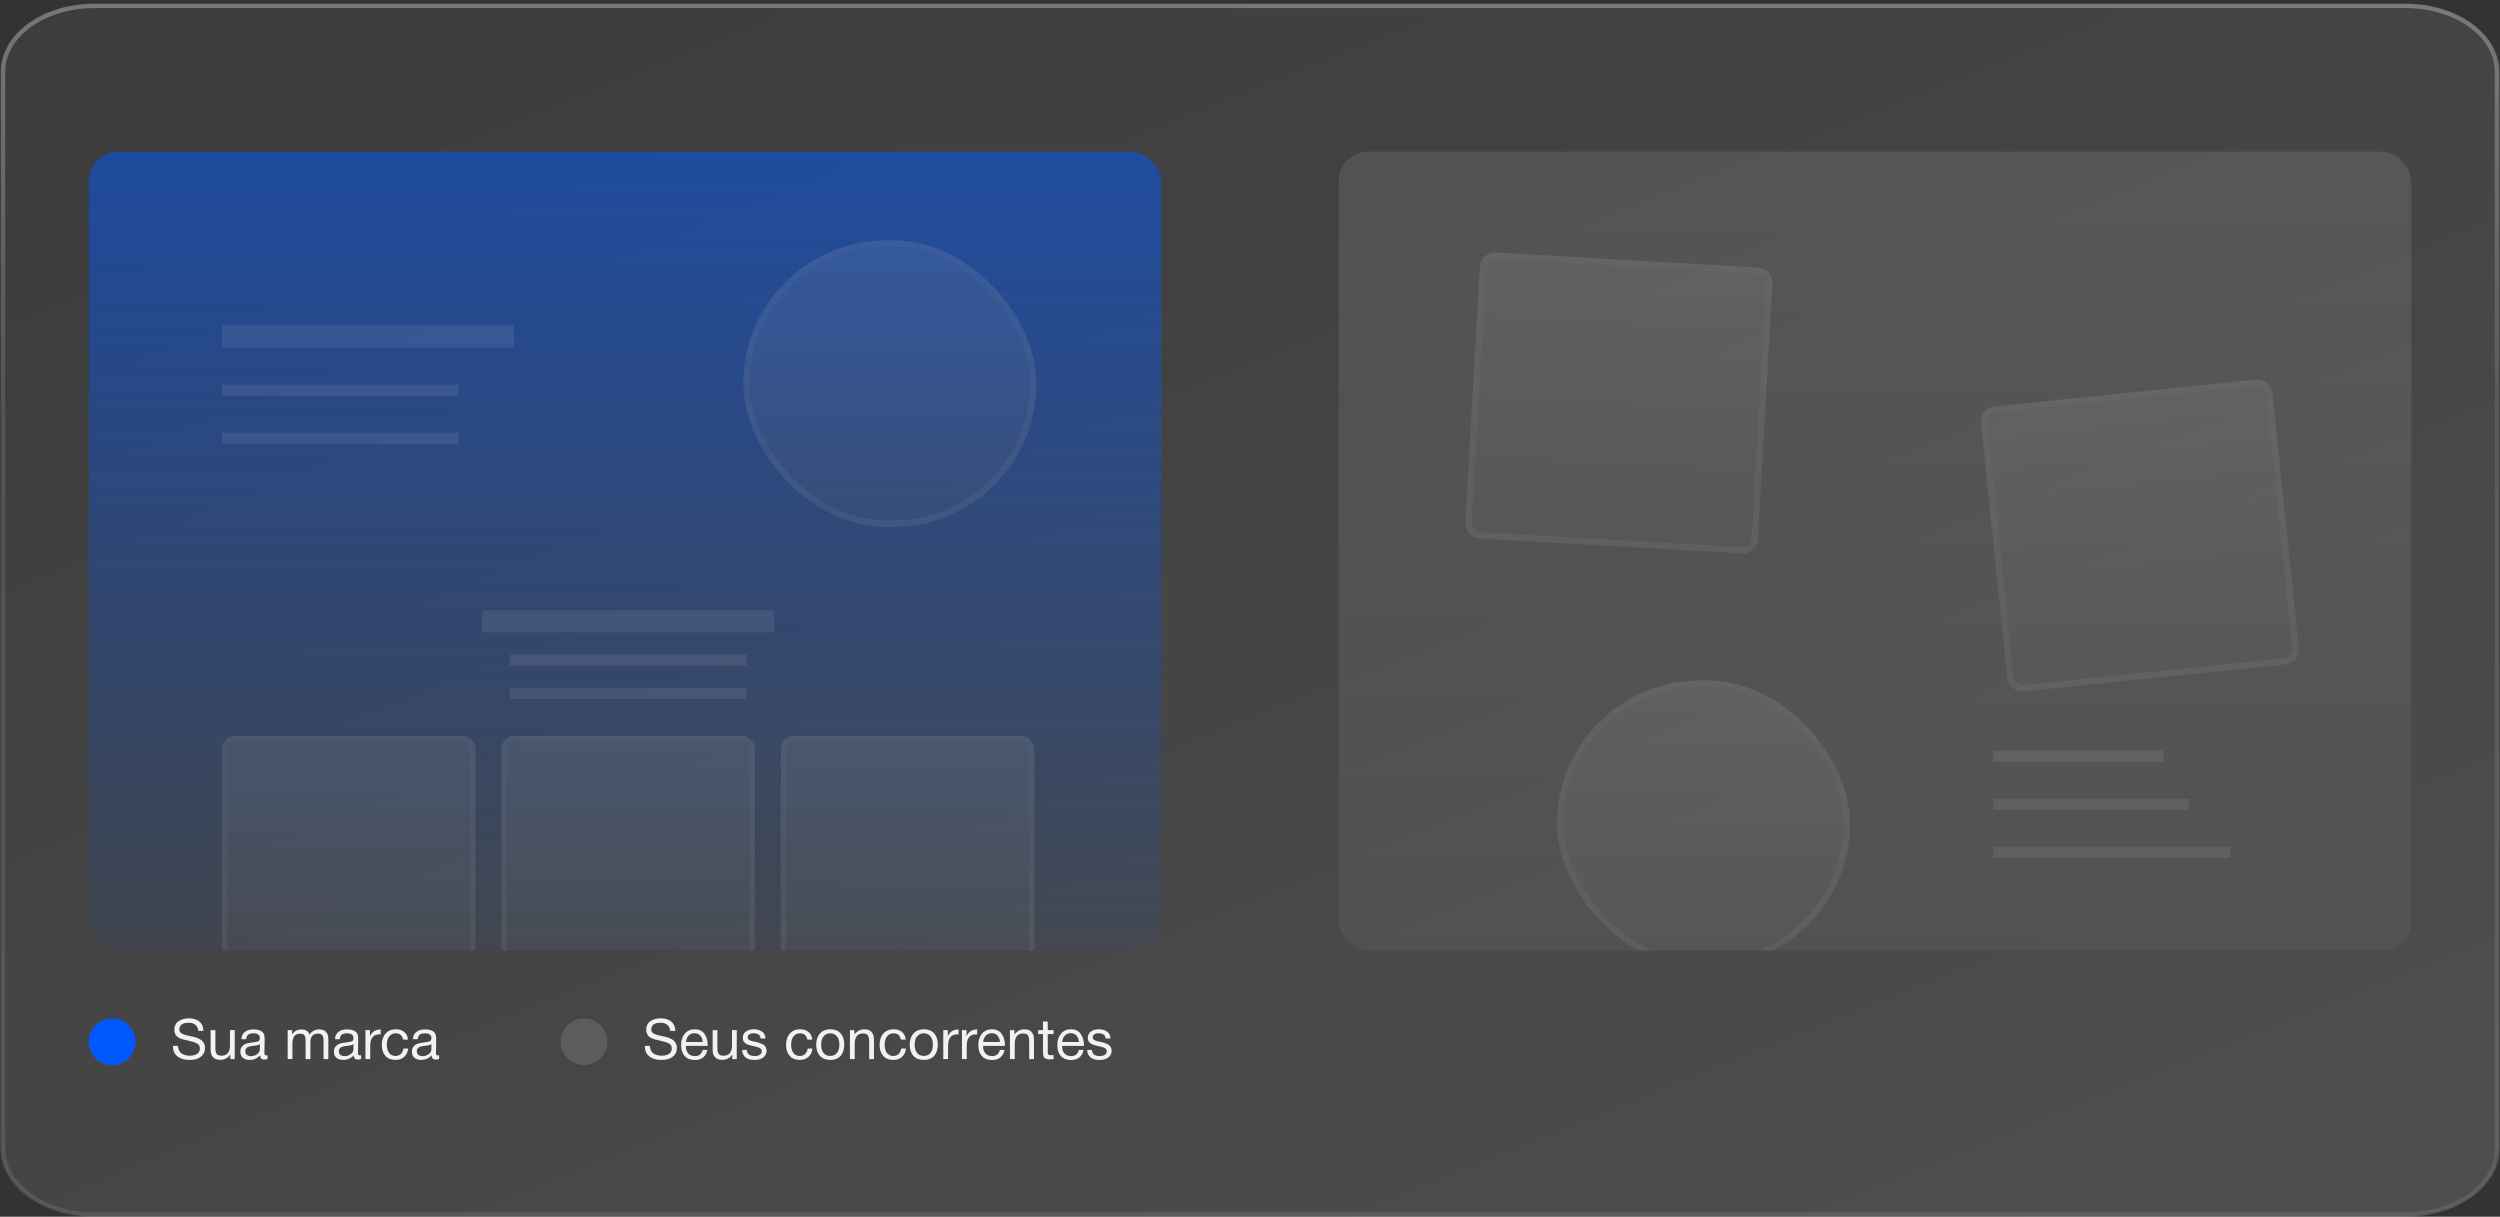 <svg xmlns="http://www.w3.org/2000/svg" width="676" height="329" viewBox="0 0 676 329" fill="none"><rect x="0" y="0" width="676" height="329" fill="#333333" stroke="none"/><g clip-path="url(#clip0_4222_24273)"><g clip-path="url(#clip1_4222_24273)"><mask id="mask0_4222_24273" style="mask-type:luminance" maskUnits="userSpaceOnUse" x="0" y="0" width="676" height="329"><path d="M650.52 1H25.48C11.408 1 0 9.225 0 19.372V310.627C0 320.774 11.408 329 25.48 329H650.52C664.592 329 676 320.774 676 310.627V19.372C676 9.225 664.592 1 650.52 1Z" fill="white"></path></mask><g mask="url(#mask0_4222_24273)"><path d="M650.52 1H25.479C11.407 1 -0 9.226 -0 19.372V310.627C-0 320.774 11.407 329 25.479 329H650.52C664.592 329 676 320.774 676 310.627V19.372C676 9.226 664.592 1 650.52 1Z" fill="url(#paint0_linear_4222_24273)" fill-opacity="0.16"></path></g><path d="M650.52 1.594H25.482C11.863 1.594 0.823 9.554 0.823 19.374V310.627C0.823 320.447 11.863 328.408 25.482 328.408H650.52C664.139 328.408 675.179 320.447 675.179 310.627V19.374C675.179 9.554 664.139 1.594 650.52 1.594Z" stroke="url(#paint1_linear_4222_24273)" stroke-width="1.185"></path></g></g><g clip-path="url(#clip2_4222_24273)"><rect x="24" y="41" width="290" height="216" rx="8" fill="url(#paint2_linear_4222_24273)" fill-opacity="0.5"></rect><rect x="201" y="65" width="79.24" height="77.439" rx="38.72" fill="url(#paint3_linear_4222_24273)" fill-opacity="0.1"></rect><rect x="201.855" y="65.855" width="77.529" height="75.729" rx="37.864" stroke="url(#paint4_linear_4222_24273)" stroke-opacity="0.05" stroke-width="1.711"></rect><rect x="60" y="88" width="79" height="6" fill="#D9D9D9" fill-opacity="0.1"></rect><rect x="60" y="104" width="64" height="3" fill="#D9D9D9" fill-opacity="0.1"></rect><rect x="60" y="117" width="64" height="3" fill="#D9D9D9" fill-opacity="0.1"></rect><rect x="130.353" y="165" width="79" height="6" fill="#D9D9D9" fill-opacity="0.1"></rect><rect x="137.853" y="177" width="64" height="3" fill="#D9D9D9" fill-opacity="0.1"></rect><rect x="137.853" y="186" width="64" height="3" fill="#D9D9D9" fill-opacity="0.1"></rect><rect x="60" y="199" width="68.569" height="67.01" rx="3.461" fill="url(#paint5_linear_4222_24273)" fill-opacity="0.1"></rect><rect x="60.74" y="199.74" width="67.088" height="65.53" rx="2.721" stroke="url(#paint6_linear_4222_24273)" stroke-opacity="0.05" stroke-width="1.48"></rect><rect x="135.568" y="199" width="68.569" height="67.01" rx="3.461" fill="url(#paint7_linear_4222_24273)" fill-opacity="0.1"></rect><rect x="136.309" y="199.74" width="67.088" height="65.53" rx="2.721" stroke="url(#paint8_linear_4222_24273)" stroke-opacity="0.05" stroke-width="1.48"></rect><rect x="211.137" y="199" width="68.569" height="67.01" rx="3.461" fill="url(#paint9_linear_4222_24273)" fill-opacity="0.1"></rect><rect x="211.877" y="199.74" width="67.088" height="65.53" rx="2.721" stroke="url(#paint10_linear_4222_24273)" stroke-opacity="0.05" stroke-width="1.48"></rect></g><g clip-path="url(#clip3_4222_24273)"><rect x="362" y="41" width="290" height="216" rx="8" fill="url(#paint11_linear_4222_24273)" fill-opacity="0.1"></rect><rect x="400.387" y="68.075" width="79.24" height="77.439" rx="4" transform="rotate(3.248 400.387 68.075)" fill="url(#paint12_linear_4222_24273)" fill-opacity="0.1"></rect><rect x="401.193" y="68.978" width="77.529" height="75.729" rx="3.145" transform="rotate(3.248 401.193 68.978)" stroke="url(#paint13_linear_4222_24273)" stroke-opacity="0.05" stroke-width="1.711"></rect><rect x="535.249" y="110.329" width="79.24" height="77.439" rx="4" transform="rotate(-5.869 535.249 110.329)" fill="url(#paint14_linear_4222_24273)" fill-opacity="0.1"></rect><rect x="536.187" y="111.092" width="77.529" height="75.729" rx="3.145" transform="rotate(-5.869 536.187 111.092)" stroke="url(#paint15_linear_4222_24273)" stroke-opacity="0.05" stroke-width="1.711"></rect><rect x="421" y="184" width="79.24" height="77.439" rx="38.72" fill="url(#paint16_linear_4222_24273)" fill-opacity="0.1"></rect><rect x="421.855" y="184.855" width="77.529" height="75.729" rx="37.864" stroke="url(#paint17_linear_4222_24273)" stroke-opacity="0.05" stroke-width="1.711"></rect><rect x="539" y="203" width="46" height="3" fill="#D9D9D9" fill-opacity="0.1"></rect><rect x="539" y="216" width="53" height="3" fill="#D9D9D9" fill-opacity="0.1"></rect><rect x="539" y="229" width="64" height="3" fill="#D9D9D9" fill-opacity="0.1"></rect></g><path d="M36.641 281.68C36.641 278.189 33.811 275.359 30.321 275.359C26.83 275.359 24 278.189 24 281.68C24 285.17 26.83 288 30.321 288C33.811 288 36.641 285.17 36.641 281.68Z" fill="#0158FF"></path><path d="M55.022 278.742L53.626 278.757C53.474 277.286 52.58 276.557 50.941 276.557C50.167 276.557 49.561 276.709 49.136 277.028C48.711 277.331 48.499 277.771 48.499 278.347C48.499 278.545 48.529 278.727 48.59 278.878C48.651 279.03 48.757 279.151 48.908 279.273C49.06 279.394 49.197 279.485 49.318 279.576C49.455 279.652 49.667 279.728 49.94 279.804C50.228 279.895 50.456 279.955 50.623 279.986C50.805 280.016 51.062 280.077 51.427 280.153C51.882 280.244 52.246 280.335 52.534 280.41C52.837 280.486 53.186 280.608 53.581 280.775C53.99 280.957 54.309 281.139 54.551 281.351C54.794 281.563 54.991 281.836 55.173 282.17C55.355 282.519 55.431 282.913 55.431 283.338C55.431 284.097 55.219 284.734 54.794 285.25C54.393 285.747 53.855 286.116 53.247 286.311C52.64 286.524 51.973 286.615 51.229 286.615C49.879 286.615 48.802 286.296 47.983 285.659C47.164 285.022 46.754 284.066 46.754 282.807H48.135C48.165 283.733 48.484 284.4 49.06 284.825C49.652 285.25 50.41 285.462 51.351 285.462C52.094 285.462 52.731 285.295 53.262 284.992C53.778 284.688 54.051 284.188 54.051 283.49C54.051 283.156 53.975 282.883 53.839 282.656C53.67 282.412 53.44 282.218 53.171 282.094C52.878 281.952 52.574 281.835 52.261 281.745C51.865 281.63 51.466 281.528 51.062 281.442C51.01 281.433 50.959 281.418 50.911 281.396C49.788 281.154 49.06 280.941 48.726 280.79C47.665 280.335 47.149 279.561 47.149 278.438C47.149 277.407 47.528 276.648 48.286 276.133C49.045 275.617 49.97 275.359 51.047 275.359C52.231 275.359 53.186 275.647 53.884 276.208C54.597 276.785 54.976 277.619 55.022 278.742ZM63.477 278.545L63.462 286.372H62.264V285.143C61.596 286.114 60.702 286.584 59.564 286.584C58.745 286.584 58.092 286.357 57.637 285.902C57.182 285.447 56.955 284.794 56.955 283.93V278.545H58.244V283.581C58.244 284.203 58.365 284.673 58.608 284.992C58.851 285.31 59.276 285.462 59.898 285.462C61.414 285.462 62.188 284.521 62.188 282.64V278.545H63.477ZM72.347 285.341V286.357C72.064 286.455 71.766 286.506 71.467 286.509C70.724 286.509 70.344 286.114 70.329 285.356C69.586 286.175 68.645 286.6 67.492 286.6C66.719 286.6 66.112 286.402 65.657 286.008C65.202 285.614 64.989 285.067 64.989 284.385C64.989 282.989 65.915 282.17 67.765 281.943C67.887 281.912 68.054 281.897 68.296 281.882C69.176 281.776 69.707 281.654 69.919 281.533C70.147 281.366 70.268 281.093 70.268 280.699C70.268 279.834 69.677 279.409 68.494 279.409C67.887 279.409 67.416 279.531 67.113 279.773C66.795 280.016 66.612 280.426 66.552 281.002H65.293C65.308 280.153 65.611 279.5 66.188 279.045C66.764 278.575 67.553 278.347 68.569 278.347C69.662 278.347 70.481 278.59 71.027 279.106C71.194 279.258 71.315 279.47 71.406 279.743C71.482 280.001 71.528 280.213 71.543 280.38C71.543 280.547 71.558 280.805 71.558 281.139C71.558 281.518 71.543 282.094 71.528 282.868C71.497 283.657 71.497 284.233 71.497 284.612C71.497 284.901 71.528 285.098 71.603 285.219C71.679 285.341 71.816 285.386 72.028 285.386C72.104 285.386 72.21 285.371 72.347 285.341ZM70.268 282.322C70.177 282.382 70.071 282.443 69.98 282.504C69.853 282.558 69.721 282.598 69.586 282.625C69.434 282.656 69.328 282.671 69.267 282.686C69.207 282.701 69.085 282.716 68.873 282.747C68.66 282.777 68.539 282.792 68.539 282.792C68.221 282.822 68.008 282.853 67.917 282.868C67.733 282.906 67.551 282.951 67.371 283.004C67.098 283.065 66.916 283.156 66.81 283.247C66.654 283.369 66.529 283.526 66.445 283.705C66.36 283.884 66.319 284.081 66.324 284.279C66.324 284.673 66.461 284.992 66.734 285.234C67.007 285.462 67.401 285.583 67.887 285.583C68.494 285.583 69.055 285.401 69.54 285.037C70.026 284.673 70.268 284.233 70.268 283.748V282.322ZM78.997 278.545L78.982 279.697C79.331 279.227 79.695 278.893 80.089 278.681C80.484 278.469 80.969 278.363 81.531 278.363C82.608 278.363 83.336 278.802 83.715 279.713C84.382 278.802 85.247 278.347 86.309 278.347C87.113 278.347 87.72 278.56 88.144 279.015C88.569 279.47 88.781 280.092 88.781 280.911V286.387H87.492V281.457C87.492 280.805 87.386 280.319 87.189 279.986C86.976 279.652 86.567 279.5 85.93 279.5C84.595 279.5 83.927 280.304 83.927 281.943V286.387H82.638V281.366C82.638 280.759 82.532 280.304 82.335 279.986C82.137 279.667 81.758 279.515 81.197 279.515C80.393 279.515 79.832 279.758 79.528 280.244C79.225 280.729 79.073 281.396 79.073 282.231V286.372H77.784V278.545H78.997ZM97.649 285.341V286.357C97.366 286.455 97.069 286.506 96.769 286.509C96.026 286.509 95.647 286.114 95.632 285.356C94.888 286.175 93.948 286.6 92.795 286.6C92.022 286.6 91.415 286.402 90.96 286.008C90.504 285.614 90.292 285.067 90.292 284.385C90.292 282.989 91.218 282.17 93.068 281.943C93.189 281.912 93.356 281.897 93.599 281.882C94.479 281.776 95.01 281.654 95.222 281.533C95.45 281.366 95.571 281.093 95.571 280.699C95.571 279.834 94.98 279.409 93.796 279.409C93.189 279.409 92.719 279.531 92.416 279.773C92.097 280.016 91.915 280.426 91.855 281.002H90.596C90.611 280.153 90.914 279.5 91.49 279.045C92.067 278.575 92.856 278.347 93.872 278.347C94.964 278.347 95.784 278.59 96.33 279.106C96.496 279.258 96.618 279.47 96.709 279.743C96.785 280.001 96.83 280.213 96.845 280.38C96.845 280.547 96.861 280.805 96.861 281.139C96.861 281.518 96.845 282.094 96.83 282.868C96.8 283.657 96.8 284.233 96.8 284.612C96.8 284.901 96.83 285.098 96.906 285.219C96.982 285.341 97.118 285.386 97.331 285.386C97.407 285.386 97.513 285.371 97.649 285.341ZM95.571 282.322C95.48 282.382 95.374 282.443 95.283 282.504C95.156 282.558 95.024 282.598 94.888 282.625C94.737 282.656 94.631 282.671 94.57 282.686C94.509 282.701 94.388 282.716 94.175 282.747C93.963 282.777 93.842 282.792 93.842 282.792C93.523 282.822 93.311 282.853 93.22 282.868C93.036 282.906 92.854 282.951 92.674 283.004C92.401 283.065 92.219 283.156 92.112 283.247C91.957 283.369 91.832 283.526 91.747 283.705C91.663 283.884 91.622 284.081 91.627 284.279C91.627 284.673 91.764 284.992 92.037 285.234C92.31 285.462 92.704 285.583 93.189 285.583C93.796 285.583 94.358 285.401 94.843 285.037C95.328 284.673 95.571 284.233 95.571 283.748V282.322ZM102.945 278.363L102.93 279.713C102.839 279.697 102.732 279.697 102.596 279.697C102.186 279.697 101.822 279.758 101.519 279.88C101.215 280.001 100.988 280.168 100.806 280.365C100.624 280.577 100.487 280.82 100.366 281.123C100.26 281.427 100.184 281.73 100.154 282.034C100.123 282.337 100.108 282.686 100.108 283.065V286.372H98.819V278.545H100.047V280.228C100.563 278.985 101.519 278.363 102.945 278.363ZM110.384 283.52C110.263 284.461 109.914 285.219 109.307 285.765C108.7 286.327 107.927 286.6 106.956 286.6C105.773 286.6 104.862 286.236 104.21 285.507C103.573 284.779 103.239 283.793 103.239 282.565C103.239 281.26 103.588 280.228 104.256 279.47C104.938 278.711 105.848 278.317 107.001 278.317C107.972 278.317 108.731 278.56 109.307 279.045C109.884 279.531 110.232 280.213 110.323 281.108H108.989C108.761 279.971 108.109 279.409 107.032 279.409C106.273 279.409 105.682 279.682 105.257 280.228C104.817 280.775 104.605 281.533 104.605 282.473C104.605 283.414 104.802 284.172 105.227 284.719C105.636 285.265 106.213 285.538 106.941 285.538C107.517 285.538 108.003 285.356 108.367 285.022C108.731 284.673 108.973 284.172 109.08 283.52H110.384ZM118.73 285.341V286.357C118.447 286.455 118.15 286.506 117.85 286.509C117.107 286.509 116.728 286.114 116.712 285.356C115.969 286.175 115.029 286.6 113.876 286.6C113.102 286.6 112.495 286.402 112.04 286.008C111.585 285.614 111.373 285.067 111.373 284.385C111.373 282.989 112.298 282.17 114.149 281.943C114.27 281.912 114.437 281.897 114.68 281.882C115.559 281.776 116.09 281.654 116.303 281.533C116.53 281.366 116.652 281.093 116.652 280.699C116.652 279.834 116.06 279.409 114.877 279.409C114.27 279.409 113.8 279.531 113.496 279.773C113.178 280.016 112.996 280.426 112.935 281.002H111.676C111.691 280.153 111.995 279.5 112.571 279.045C113.148 278.575 113.936 278.347 114.953 278.347C116.045 278.347 116.864 278.59 117.41 279.106C117.577 279.258 117.698 279.47 117.789 279.743C117.865 280.001 117.911 280.213 117.926 280.38C117.926 280.547 117.941 280.805 117.941 281.139C117.941 281.518 117.926 282.094 117.911 282.868C117.88 283.657 117.88 284.233 117.88 284.612C117.88 284.901 117.911 285.098 117.987 285.219C118.062 285.341 118.199 285.386 118.411 285.386C118.487 285.386 118.593 285.371 118.73 285.341ZM116.652 282.322C116.561 282.382 116.454 282.443 116.363 282.504C116.236 282.558 116.104 282.598 115.969 282.625C115.817 282.656 115.711 282.671 115.65 282.686C115.59 282.701 115.468 282.716 115.256 282.747C115.044 282.777 114.922 282.792 114.922 282.792C114.604 282.822 114.391 282.853 114.3 282.868C114.117 282.906 113.934 282.951 113.754 283.004C113.481 283.065 113.299 283.156 113.193 283.247C113.037 283.369 112.912 283.526 112.828 283.705C112.744 283.884 112.702 284.081 112.708 284.279C112.708 284.673 112.844 284.992 113.117 285.234C113.39 285.462 113.785 285.583 114.27 285.583C114.877 285.583 115.438 285.401 115.924 285.037C116.409 284.673 116.652 284.233 116.652 283.748V282.322Z" fill="#F2F2F2"></path><path opacity="0.3" d="M164.238 281.68C164.238 278.189 161.408 275.359 157.918 275.359C154.427 275.359 151.597 278.189 151.597 281.68C151.597 285.17 154.427 288 157.918 288C161.408 288 164.238 285.17 164.238 281.68Z" fill="white" fill-opacity="0.4"></path><path d="M182.619 278.742L181.223 278.757C181.071 277.286 180.176 276.557 178.538 276.557C177.764 276.557 177.158 276.709 176.733 277.028C176.308 277.331 176.096 277.771 176.096 278.347C176.096 278.545 176.126 278.727 176.187 278.878C176.248 279.03 176.354 279.151 176.505 279.273C176.657 279.394 176.794 279.485 176.915 279.576C177.051 279.652 177.264 279.728 177.537 279.804C177.825 279.895 178.053 279.955 178.22 279.986C178.402 280.016 178.659 280.077 179.024 280.153C179.479 280.244 179.843 280.335 180.131 280.41C180.434 280.486 180.783 280.608 181.178 280.775C181.587 280.957 181.906 281.139 182.148 281.351C182.391 281.563 182.588 281.836 182.77 282.17C182.952 282.519 183.028 282.913 183.028 283.338C183.028 284.097 182.816 284.734 182.391 285.25C181.99 285.747 181.452 286.116 180.844 286.311C180.237 286.524 179.57 286.615 178.826 286.615C177.476 286.615 176.399 286.296 175.58 285.659C174.761 285.022 174.351 284.066 174.351 282.807H175.732C175.762 283.733 176.081 284.4 176.657 284.825C177.249 285.25 178.007 285.462 178.948 285.462C179.691 285.462 180.328 285.295 180.859 284.992C181.375 284.688 181.648 284.188 181.648 283.49C181.648 283.156 181.572 282.883 181.435 282.656C181.267 282.412 181.037 282.218 180.768 282.094C180.475 281.952 180.171 281.835 179.858 281.745C179.462 281.63 179.063 281.528 178.659 281.442C178.607 281.433 178.556 281.418 178.508 281.396C177.385 281.154 176.657 280.941 176.323 280.79C175.262 280.335 174.746 279.561 174.746 278.438C174.746 277.407 175.125 276.648 175.883 276.133C176.642 275.617 177.567 275.359 178.644 275.359C179.828 275.359 180.783 275.647 181.481 276.208C182.194 276.785 182.573 277.619 182.619 278.742ZM191.272 283.899C190.877 285.72 189.74 286.63 187.859 286.63C186.706 286.63 185.795 286.281 185.143 285.553C184.491 284.84 184.172 283.839 184.172 282.565C184.172 281.305 184.506 280.289 185.174 279.5C185.841 278.711 186.721 278.317 187.813 278.317C189.011 278.317 189.906 278.727 190.483 279.546C191.059 280.365 191.363 281.381 191.363 282.625V282.807H185.477L185.462 282.898C185.462 283.733 185.674 284.385 186.114 284.855C186.539 285.341 187.146 285.568 187.904 285.568C188.465 285.568 188.905 285.447 189.239 285.174C189.573 284.916 189.831 284.491 190.013 283.899H191.272ZM190.028 281.761C189.967 281.017 189.74 280.441 189.345 280.016C188.951 279.591 188.42 279.379 187.783 279.379C187.146 279.379 186.63 279.591 186.22 280.016C185.795 280.441 185.553 281.032 185.477 281.761H190.028ZM199.223 278.545L199.208 286.372H198.009V285.143C197.342 286.114 196.447 286.584 195.309 286.584C194.49 286.584 193.838 286.357 193.383 285.902C192.928 285.447 192.7 284.794 192.7 283.93V278.545H193.99V283.581C193.99 284.203 194.111 284.673 194.354 284.992C194.596 285.31 195.021 285.462 195.643 285.462C197.16 285.462 197.934 284.521 197.934 282.64V278.545H199.223ZM206.97 280.82H205.68C205.589 279.88 204.952 279.394 203.769 279.394C203.268 279.394 202.874 279.5 202.601 279.682C202.313 279.88 202.176 280.137 202.176 280.456C202.176 280.547 202.176 280.638 202.206 280.729C202.216 280.814 202.254 280.894 202.313 280.957C202.373 281.017 202.419 281.078 202.464 281.123C202.526 281.193 202.604 281.245 202.692 281.275C202.798 281.321 202.874 281.351 202.934 281.381C202.995 281.412 203.086 281.457 203.238 281.487C203.39 281.518 203.496 281.548 203.556 281.563C203.617 281.578 203.723 281.609 203.905 281.639C204.087 281.685 204.194 281.715 204.254 281.715C204.618 281.806 204.906 281.867 205.089 281.912C205.271 281.973 205.528 282.064 205.862 282.2C206.196 282.337 206.439 282.473 206.621 282.625C206.788 282.777 206.939 282.974 207.076 283.232C207.212 283.49 207.288 283.778 207.288 284.097C207.288 284.855 206.985 285.477 206.393 285.932C205.801 286.387 205.013 286.615 204.042 286.615C202.98 286.615 202.161 286.387 201.584 285.917C201.008 285.462 200.705 284.779 200.674 283.899H201.948C202.009 285.007 202.722 285.553 204.072 285.553C204.649 285.553 205.104 285.447 205.453 285.204C205.802 284.961 205.984 284.643 205.984 284.248C205.985 284.127 205.962 284.006 205.915 283.894C205.868 283.781 205.799 283.68 205.71 283.596C205.534 283.436 205.328 283.312 205.104 283.232C204.876 283.156 204.558 283.065 204.148 282.959C204.101 282.96 204.054 282.949 204.012 282.929C203.92 282.913 203.723 282.868 203.42 282.807C203.204 282.768 202.991 282.712 202.783 282.64C202.587 282.592 202.394 282.532 202.206 282.458C202.013 282.392 201.829 282.301 201.66 282.185C201.515 282.074 201.379 281.952 201.251 281.821C201.107 281.678 201.003 281.5 200.947 281.305C200.883 281.084 200.853 280.854 200.856 280.623C200.856 279.925 201.114 279.364 201.66 278.939C202.206 278.529 202.934 278.317 203.845 278.317C204.755 278.317 205.513 278.545 206.09 278.969C206.666 279.409 206.97 280.031 206.97 280.82ZM219.701 283.52C219.579 284.461 219.23 285.219 218.624 285.765C218.017 286.327 217.243 286.6 216.272 286.6C215.089 286.6 214.179 286.236 213.527 285.507C212.889 284.779 212.556 283.793 212.556 282.565C212.556 281.26 212.905 280.228 213.572 279.47C214.255 278.711 215.165 278.317 216.318 278.317C217.289 278.317 218.047 278.56 218.624 279.045C219.2 279.531 219.549 280.213 219.64 281.108H218.305C218.077 279.971 217.425 279.409 216.348 279.409C215.59 279.409 214.998 279.682 214.573 280.228C214.133 280.775 213.921 281.533 213.921 282.473C213.921 283.414 214.118 284.172 214.543 284.719C214.953 285.265 215.529 285.538 216.257 285.538C216.834 285.538 217.319 285.356 217.683 285.022C218.047 284.673 218.29 284.172 218.396 283.52H219.701ZM224.542 278.317C225.725 278.317 226.636 278.681 227.303 279.409C227.955 280.122 228.289 281.123 228.289 282.413C228.289 283.748 227.955 284.779 227.303 285.507C226.636 286.251 225.71 286.615 224.527 286.615C223.329 286.615 222.388 286.251 221.721 285.523C221.038 284.794 220.704 283.793 220.704 282.489C220.704 281.214 221.038 280.198 221.736 279.44C222.418 278.696 223.359 278.317 224.542 278.317ZM224.512 279.409C223.753 279.409 223.147 279.682 222.707 280.228C222.252 280.79 222.039 281.533 222.039 282.458C222.039 283.429 222.252 284.172 222.691 284.719C223.131 285.265 223.753 285.523 224.542 285.523C225.301 285.523 225.892 285.25 226.317 284.703C226.742 284.157 226.969 283.414 226.969 282.443C226.969 281.518 226.742 280.775 226.302 280.228C225.862 279.682 225.27 279.409 224.512 279.409ZM231.037 278.545V279.758C231.674 278.818 232.569 278.332 233.707 278.332C234.617 278.332 235.285 278.575 235.694 279.06C236.104 279.546 236.316 280.244 236.316 281.169V286.372H235.027V281.761C235.027 281.381 235.012 281.078 234.981 280.866C234.946 280.627 234.885 280.393 234.799 280.168C234.699 279.929 234.516 279.735 234.284 279.622C233.985 279.503 233.665 279.446 233.343 279.455C231.856 279.455 231.113 280.395 231.113 282.276V286.372H229.824V278.545H231.037ZM244.988 283.52C244.867 284.461 244.518 285.219 243.911 285.765C243.304 286.327 242.531 286.6 241.56 286.6C240.377 286.6 239.466 286.236 238.814 285.507C238.177 284.779 237.843 283.793 237.843 282.565C237.843 281.26 238.192 280.228 238.86 279.47C239.542 278.711 240.452 278.317 241.605 278.317C242.576 278.317 243.335 278.56 243.911 279.045C244.488 279.531 244.836 280.213 244.927 281.108H243.593C243.365 279.971 242.713 279.409 241.636 279.409C240.877 279.409 240.286 279.682 239.861 280.228C239.421 280.775 239.209 281.533 239.209 282.473C239.209 283.414 239.406 284.172 239.83 284.719C240.24 285.265 240.816 285.538 241.545 285.538C242.121 285.538 242.607 285.356 242.971 285.022C243.335 284.673 243.577 284.172 243.684 283.52H244.988ZM249.83 278.317C251.013 278.317 251.923 278.681 252.591 279.409C253.243 280.122 253.577 281.123 253.577 282.413C253.577 283.748 253.243 284.779 252.591 285.507C251.923 286.251 250.998 286.615 249.815 286.615C248.616 286.615 247.676 286.251 247.008 285.523C246.326 284.794 245.992 283.793 245.992 282.489C245.992 281.214 246.326 280.198 247.023 279.44C247.706 278.696 248.647 278.317 249.83 278.317ZM249.799 279.409C249.041 279.409 248.434 279.682 247.994 280.228C247.539 280.79 247.327 281.533 247.327 282.458C247.327 283.429 247.539 284.172 247.979 284.719C248.419 285.265 249.041 285.523 249.83 285.523C250.588 285.523 251.18 285.25 251.605 284.703C252.029 284.157 252.257 283.414 252.257 282.443C252.257 281.518 252.029 280.775 251.589 280.228C251.149 279.682 250.558 279.409 249.799 279.409ZM259.192 278.363L259.177 279.713C259.086 279.697 258.979 279.697 258.843 279.697C258.433 279.697 258.069 279.758 257.766 279.88C257.463 280.001 257.235 280.168 257.053 280.365C256.871 280.577 256.734 280.82 256.613 281.123C256.507 281.427 256.431 281.73 256.401 282.034C256.37 282.337 256.355 282.686 256.355 283.065V286.372H255.066V278.545H256.294V280.228C256.81 278.985 257.766 278.363 259.192 278.363ZM264.243 278.363L264.228 279.713C264.137 279.697 264.031 279.697 263.894 279.697C263.485 279.697 263.121 279.758 262.817 279.88C262.514 280.001 262.286 280.168 262.104 280.365C261.922 280.577 261.786 280.82 261.664 281.123C261.558 281.427 261.482 281.73 261.452 282.034C261.422 282.337 261.407 282.686 261.407 283.065V286.372H260.117V278.545H261.346V280.228C261.862 278.985 262.817 278.363 264.243 278.363ZM271.637 283.899C271.243 285.72 270.105 286.63 268.224 286.63C267.071 286.63 266.161 286.281 265.509 285.553C264.856 284.84 264.538 283.839 264.538 282.565C264.538 281.305 264.872 280.289 265.539 279.5C266.206 278.711 267.086 278.317 268.178 278.317C269.377 278.317 270.272 278.727 270.848 279.546C271.425 280.365 271.728 281.381 271.728 282.625V282.807H265.842L265.827 282.898C265.827 283.733 266.04 284.385 266.48 284.855C266.904 285.341 267.511 285.568 268.27 285.568C268.831 285.568 269.271 285.447 269.604 285.174C269.938 284.916 270.196 284.491 270.378 283.899H271.637ZM270.393 281.761C270.333 281.017 270.105 280.441 269.711 280.016C269.316 279.591 268.785 279.379 268.148 279.379C267.511 279.379 266.995 279.591 266.586 280.016C266.161 280.441 265.918 281.032 265.842 281.761H270.393ZM274.31 278.545V279.758C274.947 278.818 275.842 278.332 276.979 278.332C277.89 278.332 278.557 278.575 278.967 279.06C279.376 279.546 279.588 280.244 279.588 281.169V286.372H278.299V281.761C278.299 281.381 278.284 281.078 278.254 280.866C278.218 280.627 278.157 280.393 278.072 280.168C277.972 279.929 277.788 279.735 277.556 279.622C277.257 279.503 276.937 279.446 276.615 279.455C275.129 279.455 274.385 280.395 274.385 282.276V286.372H273.096V278.545H274.31ZM284.878 278.545V279.606H283.315V284.673C283.315 284.764 283.345 284.87 283.406 285.007C283.452 285.143 283.543 285.234 283.664 285.265C283.785 285.31 283.952 285.325 284.18 285.325C284.362 285.325 284.605 285.31 284.878 285.28V286.387C284.551 286.428 284.221 286.448 283.892 286.448C283.528 286.448 283.224 286.418 282.981 286.327C282.739 286.251 282.542 286.16 282.42 286.054C282.299 285.962 282.208 285.78 282.147 285.523C282.088 285.31 282.052 285.091 282.041 284.87C282.026 284.688 282.026 284.4 282.026 283.975V279.606H280.706V278.545H282.026V276.224H283.315V278.545H284.878ZM293 283.899C292.605 285.72 291.468 286.63 289.586 286.63C288.434 286.63 287.523 286.281 286.871 285.553C286.219 284.84 285.9 283.839 285.9 282.565C285.9 281.305 286.234 280.289 286.901 279.5C287.569 278.711 288.449 278.317 289.541 278.317C290.739 278.317 291.634 278.727 292.211 279.546C292.787 280.365 293.091 281.381 293.091 282.625V282.807H287.205L287.19 282.898C287.19 283.733 287.402 284.385 287.842 284.855C288.267 285.341 288.874 285.568 289.632 285.568C290.193 285.568 290.633 285.447 290.967 285.174C291.301 284.916 291.559 284.491 291.741 283.899H293ZM291.756 281.761C291.695 281.017 291.468 280.441 291.073 280.016C290.679 279.591 290.148 279.379 289.511 279.379C288.873 279.379 288.358 279.591 287.948 280.016C287.523 280.441 287.281 281.032 287.205 281.761H291.756ZM300.267 280.82H298.978C298.887 279.88 298.25 279.394 297.066 279.394C296.566 279.394 296.171 279.5 295.898 279.682C295.61 279.88 295.474 280.137 295.474 280.456C295.474 280.547 295.474 280.638 295.504 280.729C295.514 280.814 295.551 280.894 295.61 280.957C295.671 281.017 295.716 281.078 295.762 281.123C295.823 281.193 295.902 281.245 295.989 281.275C296.095 281.321 296.171 281.351 296.232 281.381C296.293 281.412 296.384 281.457 296.535 281.487C296.687 281.518 296.793 281.548 296.854 281.563C296.915 281.578 297.021 281.609 297.203 281.639C297.385 281.685 297.491 281.715 297.552 281.715C297.916 281.806 298.204 281.867 298.386 281.912C298.568 281.973 298.826 282.064 299.16 282.2C299.493 282.337 299.736 282.473 299.918 282.625C300.085 282.777 300.237 282.974 300.373 283.232C300.51 283.49 300.586 283.778 300.586 284.097C300.586 284.855 300.282 285.477 299.691 285.932C299.099 286.387 298.31 286.615 297.339 286.615C296.278 286.615 295.458 286.387 294.882 285.917C294.305 285.462 294.002 284.779 293.972 283.899H295.246C295.307 285.007 296.02 285.553 297.37 285.553C297.946 285.553 298.401 285.447 298.75 285.204C299.099 284.961 299.281 284.643 299.281 284.248C299.283 284.127 299.26 284.006 299.213 283.894C299.166 283.781 299.096 283.68 299.008 283.596C298.832 283.436 298.626 283.312 298.401 283.232C298.174 283.156 297.855 283.065 297.446 282.959C297.398 282.96 297.352 282.949 297.309 282.929C297.218 282.913 297.021 282.868 296.717 282.807C296.501 282.768 296.288 282.712 296.08 282.64C295.884 282.592 295.692 282.532 295.504 282.458C295.31 282.392 295.127 282.301 294.958 282.185C294.813 282.074 294.676 281.952 294.548 281.821C294.405 281.678 294.301 281.5 294.245 281.305C294.181 281.084 294.15 280.854 294.154 280.623C294.154 279.925 294.412 279.364 294.958 278.939C295.504 278.529 296.232 278.317 297.142 278.317C298.052 278.317 298.811 278.545 299.387 278.969C299.964 279.409 300.267 280.031 300.267 280.82Z" fill="#F2F2F2"></path><defs><linearGradient id="paint0_linear_4222_24273" x1="118.123" y1="0.344" x2="309.575" y2="476.686" gradientUnits="userSpaceOnUse"><stop stop-color="white" stop-opacity="0.29"></stop><stop offset="1" stop-color="white" stop-opacity="0.85"></stop></linearGradient><linearGradient id="paint1_linear_4222_24273" x1="338" y1="1" x2="341.197" y2="328.969" gradientUnits="userSpaceOnUse"><stop stop-color="white" stop-opacity="0.3"></stop><stop offset="0.337" stop-color="white" stop-opacity="0.1"></stop></linearGradient><linearGradient id="paint2_linear_4222_24273" x1="169" y1="41" x2="169" y2="257" gradientUnits="userSpaceOnUse"><stop stop-color="#0158FF"></stop><stop offset="1" stop-color="#0158FF" stop-opacity="0.1"></stop></linearGradient><linearGradient id="paint3_linear_4222_24273" x1="240.62" y1="65" x2="240.62" y2="142.439" gradientUnits="userSpaceOnUse"><stop stop-color="#D9D9D9"></stop><stop offset="1" stop-color="#737373"></stop></linearGradient><linearGradient id="paint4_linear_4222_24273" x1="240.62" y1="65" x2="240.62" y2="142.439" gradientUnits="userSpaceOnUse"><stop stop-color="#999999"></stop><stop offset="1" stop-color="white"></stop></linearGradient><linearGradient id="paint5_linear_4222_24273" x1="94.284" y1="199" x2="94.284" y2="266.01" gradientUnits="userSpaceOnUse"><stop stop-color="#D9D9D9"></stop><stop offset="1" stop-color="#737373"></stop></linearGradient><linearGradient id="paint6_linear_4222_24273" x1="94.284" y1="199" x2="94.284" y2="266.01" gradientUnits="userSpaceOnUse"><stop stop-color="#999999"></stop><stop offset="1" stop-color="white"></stop></linearGradient><linearGradient id="paint7_linear_4222_24273" x1="169.853" y1="199" x2="169.853" y2="266.01" gradientUnits="userSpaceOnUse"><stop stop-color="#D9D9D9"></stop><stop offset="1" stop-color="#737373"></stop></linearGradient><linearGradient id="paint8_linear_4222_24273" x1="169.853" y1="199" x2="169.853" y2="266.01" gradientUnits="userSpaceOnUse"><stop stop-color="#999999"></stop><stop offset="1" stop-color="white"></stop></linearGradient><linearGradient id="paint9_linear_4222_24273" x1="245.421" y1="199" x2="245.421" y2="266.01" gradientUnits="userSpaceOnUse"><stop stop-color="#D9D9D9"></stop><stop offset="1" stop-color="#737373"></stop></linearGradient><linearGradient id="paint10_linear_4222_24273" x1="245.421" y1="199" x2="245.421" y2="266.01" gradientUnits="userSpaceOnUse"><stop stop-color="#999999"></stop><stop offset="1" stop-color="white"></stop></linearGradient><linearGradient id="paint11_linear_4222_24273" x1="507" y1="41" x2="507" y2="257" gradientUnits="userSpaceOnUse"><stop stop-color="white"></stop><stop offset="1" stop-color="#999999"></stop></linearGradient><linearGradient id="paint12_linear_4222_24273" x1="440.007" y1="68.075" x2="440.007" y2="145.514" gradientUnits="userSpaceOnUse"><stop stop-color="#D9D9D9"></stop><stop offset="1" stop-color="#737373"></stop></linearGradient><linearGradient id="paint13_linear_4222_24273" x1="440.007" y1="68.075" x2="440.007" y2="145.514" gradientUnits="userSpaceOnUse"><stop stop-color="#999999"></stop><stop offset="1" stop-color="white"></stop></linearGradient><linearGradient id="paint14_linear_4222_24273" x1="574.869" y1="110.329" x2="574.869" y2="187.768" gradientUnits="userSpaceOnUse"><stop stop-color="#D9D9D9"></stop><stop offset="1" stop-color="#737373"></stop></linearGradient><linearGradient id="paint15_linear_4222_24273" x1="574.869" y1="110.329" x2="574.869" y2="187.768" gradientUnits="userSpaceOnUse"><stop stop-color="#999999"></stop><stop offset="1" stop-color="white"></stop></linearGradient><linearGradient id="paint16_linear_4222_24273" x1="460.62" y1="184" x2="460.62" y2="261.439" gradientUnits="userSpaceOnUse"><stop stop-color="#D9D9D9"></stop><stop offset="1" stop-color="#737373"></stop></linearGradient><linearGradient id="paint17_linear_4222_24273" x1="460.62" y1="184" x2="460.62" y2="261.439" gradientUnits="userSpaceOnUse"><stop stop-color="#999999"></stop><stop offset="1" stop-color="white"></stop></linearGradient><clipPath id="clip0_4222_24273"><rect width="676" height="328" fill="white" transform="translate(0 1)"></rect></clipPath><clipPath id="clip1_4222_24273"><rect width="676" height="328" fill="white" transform="translate(0 1)"></rect></clipPath><clipPath id="clip2_4222_24273"><rect x="24" y="41" width="290" height="216" rx="8" fill="white"></rect></clipPath><clipPath id="clip3_4222_24273"><rect x="362" y="41" width="290" height="216" rx="8" fill="white"></rect></clipPath></defs></svg>